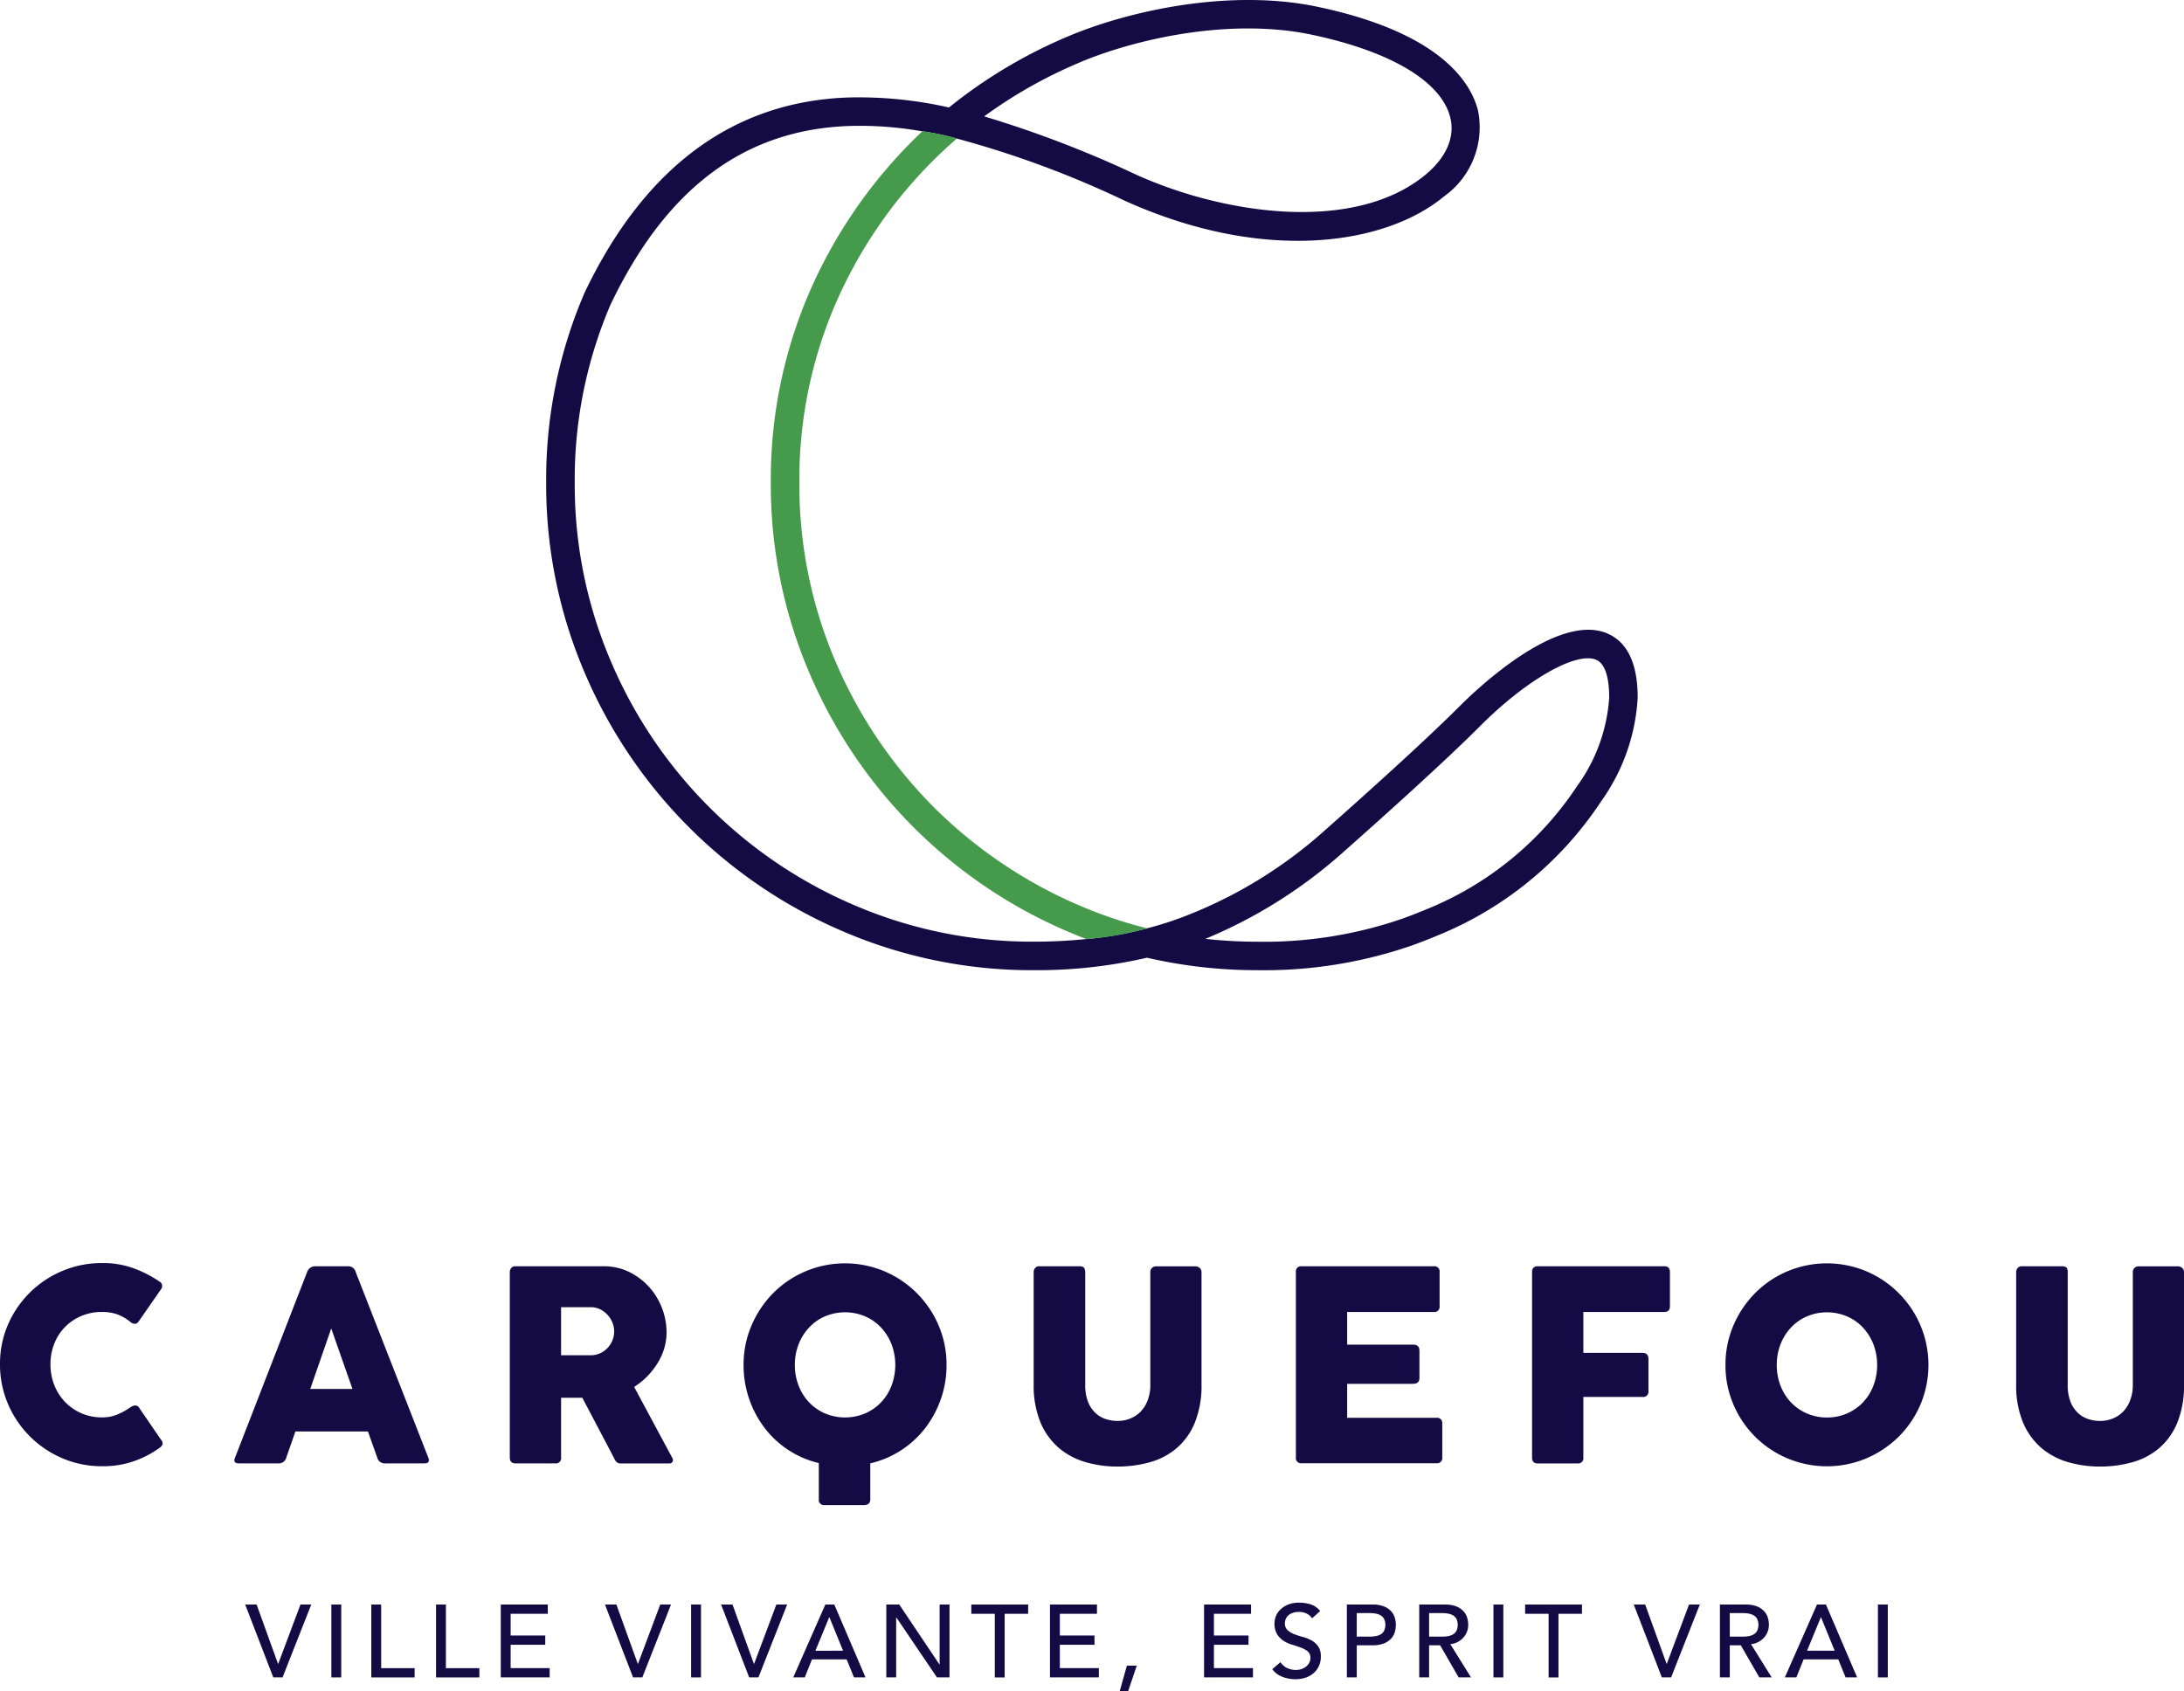 <svg xmlns="http://www.w3.org/2000/svg" width="144.071" height="111.568" viewBox="0 0 144.071 111.568"><g transform="translate(0 0)"><path d="M16.174,105.863h.754l1.412,3.912h.014l1.467-3.912h.712l-1.894,4.808h-.611Z" fill="#150b44"/><rect width="0.652" height="4.809" transform="translate(21.858 105.863)" fill="#150b44"/><path d="M24.493,105.863h.651v4.2h2.208v.611H24.493Z" fill="#150b44"/><path d="M28.763,105.863h.651v4.2h2.208v.611H28.763Z" fill="#150b44"/><path d="M33.035,105.863h3.1v.611H33.686v1.433h2.282v.611H33.686v1.542H36.26v.611H33.035Z" fill="#150b44"/><path d="M39.907,105.863h.754l1.412,3.912h.014l1.467-3.912h.712l-1.894,4.808h-.611Z" fill="#150b44"/><rect width="0.651" height="4.809" transform="translate(45.59 105.863)" fill="#150b44"/><path d="M47.567,105.863h.754l1.412,3.912h.014l1.467-3.912h.712l-1.894,4.808h-.611Z" fill="#150b44"/><path d="M54.446,105.863h.59l2.058,4.808h-.76l-.483-1.189H53.563l-.476,1.189h-.76Zm1.168,3.049-.9-2.207H54.7l-.91,2.207Z" fill="#150b44"/><path d="M58.466,105.863h.855l2.649,3.952h.014v-3.952h.651v4.808h-.828l-2.676-3.952h-.014v3.952h-.651Z" fill="#150b44"/><path d="M65.623,106.475H64.074v-.611h3.749v.611H66.274v4.2h-.651Z" fill="#150b44"/><path d="M69.263,105.863h3.1v.611H69.914v1.433H72.2v.611H69.914v1.542h2.574v.611H69.263Z" fill="#150b44"/><path d="M74.424,111.568h-.557l.469-1.67h.652Z" fill="#150b44"/><path d="M79.428,105.863h3.1v.611H80.079v1.433h2.282v.611H80.079v1.542h2.574v.611H79.428Z" fill="#150b44"/><path d="M84.467,109.666a1.077,1.077,0,0,0,.452.391,1.359,1.359,0,0,0,.567.125,1.145,1.145,0,0,0,.332-.051,1.009,1.009,0,0,0,.31-.153.828.828,0,0,0,.227-.251.664.664,0,0,0,.088-.346.52.52,0,0,0-.177-.425,1.529,1.529,0,0,0-.437-.244q-.263-.1-.571-.19a2.3,2.3,0,0,1-.57-.255,1.387,1.387,0,0,1-.438-.438,1.359,1.359,0,0,1-.176-.743,1.252,1.252,0,0,1,.091-.449,1.237,1.237,0,0,1,.289-.434,1.6,1.6,0,0,1,.5-.33,1.893,1.893,0,0,1,.744-.132,2.563,2.563,0,0,1,.753.109,1.293,1.293,0,0,1,.633.441l-.53.482a.888.888,0,0,0-.346-.305,1.1,1.1,0,0,0-.51-.116,1.217,1.217,0,0,0-.451.072.8.8,0,0,0-.289.183.643.643,0,0,0-.153.241.749.749,0,0,0-.044.238.6.6,0,0,0,.176.468,1.368,1.368,0,0,0,.439.265,5.168,5.168,0,0,0,.57.183,2.478,2.478,0,0,1,.57.228,1.311,1.311,0,0,1,.438.394,1.153,1.153,0,0,1,.177.682,1.428,1.428,0,0,1-.133.625,1.375,1.375,0,0,1-.356.469,1.577,1.577,0,0,1-.529.291,2.058,2.058,0,0,1-.653.1,2.366,2.366,0,0,1-.876-.163,1.438,1.438,0,0,1-.658-.5Z" fill="#150b44"/><path d="M88.848,105.863h1.69a1.976,1.976,0,0,1,.761.126,1.3,1.3,0,0,1,.472.319,1.089,1.089,0,0,1,.241.435,1.647,1.647,0,0,1,0,.93,1.089,1.089,0,0,1-.241.435,1.3,1.3,0,0,1-.472.319,1.978,1.978,0,0,1-.761.125H89.5v2.119h-.651Zm.651,2.119h.856a2.265,2.265,0,0,0,.377-.031,1,1,0,0,0,.333-.112.612.612,0,0,0,.234-.234.942.942,0,0,0,0-.8.626.626,0,0,0-.234-.234,1.047,1.047,0,0,0-.333-.112,2.377,2.377,0,0,0-.377-.03H89.5Z" fill="#150b44"/><path d="M93.622,105.863h1.69a1.976,1.976,0,0,1,.761.126,1.3,1.3,0,0,1,.472.319,1.089,1.089,0,0,1,.241.435,1.713,1.713,0,0,1,.067.465,1.227,1.227,0,0,1-.081.445,1.261,1.261,0,0,1-.234.387,1.353,1.353,0,0,1-.374.292,1.3,1.3,0,0,1-.492.146l1.365,2.193h-.815L95,108.552h-.727v2.119h-.651Zm.651,2.119h.856a2.265,2.265,0,0,0,.377-.031,1,1,0,0,0,.333-.112.611.611,0,0,0,.234-.234.942.942,0,0,0,0-.8.626.626,0,0,0-.234-.234,1.047,1.047,0,0,0-.333-.112,2.377,2.377,0,0,0-.377-.03h-.856Z" fill="#150b44"/><rect width="0.651" height="4.808" transform="translate(98.518 105.864)" fill="#150b44"/><path d="M102.157,106.475h-1.549v-.611h3.749v.611h-1.549v4.2h-.651Z" fill="#150b44"/><path d="M107.773,105.863h.754l1.412,3.912h.014l1.467-3.912h.712l-1.894,4.808h-.611Z" fill="#150b44"/><path d="M113.457,105.863h1.69a1.976,1.976,0,0,1,.761.126,1.3,1.3,0,0,1,.472.319,1.089,1.089,0,0,1,.241.435,1.713,1.713,0,0,1,.067.465,1.227,1.227,0,0,1-.081.445,1.261,1.261,0,0,1-.234.387,1.352,1.352,0,0,1-.374.292,1.3,1.3,0,0,1-.492.146l1.365,2.193h-.815l-1.222-2.119h-.727v2.119h-.651Zm.651,2.119h.856a2.265,2.265,0,0,0,.377-.031,1,1,0,0,0,.333-.112.611.611,0,0,0,.234-.234.942.942,0,0,0,0-.8.626.626,0,0,0-.234-.234,1.047,1.047,0,0,0-.333-.112,2.377,2.377,0,0,0-.377-.03h-.856Z" fill="#150b44"/><path d="M119.86,105.863h.59l2.058,4.808h-.76l-.483-1.189h-2.288l-.476,1.189h-.76Zm1.168,3.049-.9-2.207h-.013l-.91,2.207Z" fill="#150b44"/><rect width="0.651" height="4.808" transform="translate(123.88 105.864)" fill="#150b44"/><path d="M8.551,92.887a.769.769,0,0,1,.352-.158.3.3,0,0,1,.279.158l1.438,2.1a.384.384,0,0,1,.105.306.567.567,0,0,1-.229.254,6.576,6.576,0,0,1-1.637.85,6.193,6.193,0,0,1-2.13.342,6.57,6.57,0,0,1-2.611-.525A6.774,6.774,0,0,1,.524,92.624,6.583,6.583,0,0,1,0,90.013,6.5,6.5,0,0,1,.524,87.4a6.733,6.733,0,0,1,3.594-3.548,6.652,6.652,0,0,1,2.611-.518,5.913,5.913,0,0,1,2.13.36,7.845,7.845,0,0,1,1.673.868.305.305,0,0,1,.158.227.343.343,0,0,1-.036.228L9.131,87.209a.289.289,0,0,1-.255.131.48.48,0,0,1-.289-.131,2.941,2.941,0,0,0-.876-.5,3.054,3.054,0,0,0-.982-.149,3.453,3.453,0,0,0-1.357.263,3.25,3.25,0,0,0-1.788,1.823,3.634,3.634,0,0,0-.255,1.367,3.707,3.707,0,0,0,.255,1.376A3.384,3.384,0,0,0,4.293,92.5a3.332,3.332,0,0,0,2.436,1.016,2.567,2.567,0,0,0,1.016-.192,4.377,4.377,0,0,0,.806-.438" fill="#150b44"/><path d="M15.509,96.163l4.749-12.232a.556.556,0,0,1,.543-.386h2.138a.507.507,0,0,1,.527.386L28.25,96.163c.1.258.023.386-.245.386H25.394a.5.5,0,0,1-.51-.386l-.612-1.717H19.487l-.6,1.717a.5.5,0,0,1-.525.386h-2.61c-.27,0-.352-.128-.246-.386m6.344-8.516-1.384,3.995h2.785Z" fill="#150b44"/><path d="M33.629,96.164V83.932a.449.449,0,0,1,.089-.264.321.321,0,0,1,.28-.122h5.819a3.765,3.765,0,0,1,1.69.377,4.315,4.315,0,0,1,1.314.99,4.513,4.513,0,0,1,1.149,3,3.817,3.817,0,0,1-.588,2.016,4.845,4.845,0,0,1-1.55,1.577l2.505,4.661a.275.275,0,0,1,.036.263.239.239,0,0,1-.246.123H40.973a.434.434,0,0,1-.28-.071.849.849,0,0,1-.194-.3l-2.086-3.961h-1.4v3.943a.341.341,0,0,1-.386.386H34q-.369,0-.369-.386m5.328-9.919H37.012v3.172h1.945a1.474,1.474,0,0,0,.631-.131,1.656,1.656,0,0,0,.491-.351,1.524,1.524,0,0,0,.323-.508,1.593,1.593,0,0,0,.114-.588,1.547,1.547,0,0,0-.114-.569,1.622,1.622,0,0,0-.323-.516,1.713,1.713,0,0,0-.491-.369,1.394,1.394,0,0,0-.631-.14" fill="#150b44"/><path d="M49.051,90.065a6.543,6.543,0,0,1,.527-2.619,6.82,6.82,0,0,1,1.428-2.13,6.626,6.626,0,0,1,2.13-1.437,6.719,6.719,0,0,1,5.212,0,6.736,6.736,0,0,1,3.567,3.567,6.542,6.542,0,0,1,.525,2.619,6.693,6.693,0,0,1-.376,2.243,6.829,6.829,0,0,1-1.042,1.928,6.4,6.4,0,0,1-3.612,2.313v2.366c0,.257-.138.386-.42.386H54.4a.342.342,0,0,1-.386-.386V96.532a6.351,6.351,0,0,1-2-.859,6.265,6.265,0,0,1-1.569-1.454,6.827,6.827,0,0,1-1.394-4.154m3.383-.017a3.742,3.742,0,0,0,.245,1.366,3.331,3.331,0,0,0,.685,1.1,3.193,3.193,0,0,0,1.05.736,3.409,3.409,0,0,0,2.664,0,3.2,3.2,0,0,0,1.051-.736,3.331,3.331,0,0,0,.685-1.1,3.886,3.886,0,0,0,0-2.716,3.452,3.452,0,0,0-.685-1.1,3.132,3.132,0,0,0-1.051-.744,3.4,3.4,0,0,0-2.664,0,3.128,3.128,0,0,0-1.05.744,3.452,3.452,0,0,0-.685,1.1,3.706,3.706,0,0,0-.245,1.35" fill="#150b44"/><path d="M71.589,83.932v7.43a3.01,3.01,0,0,0,.174,1.1,2.037,2.037,0,0,0,.473.736,1.818,1.818,0,0,0,.683.421,2.5,2.5,0,0,0,.806.131,2.2,2.2,0,0,0,.833-.158,1.944,1.944,0,0,0,.684-.455,2.213,2.213,0,0,0,.465-.746,2.8,2.8,0,0,0,.175-1.025v-7.43a.374.374,0,0,1,.4-.386h2.558a.412.412,0,0,1,.306.114.37.37,0,0,1,.114.272V91.31a6.516,6.516,0,0,1-.447,2.567,4.384,4.384,0,0,1-1.21,1.683,4.658,4.658,0,0,1-1.767.92,7.868,7.868,0,0,1-2.114.28,7.519,7.519,0,0,1-2.1-.289,4.767,4.767,0,0,1-1.761-.929,4.53,4.53,0,0,1-1.219-1.682,6.392,6.392,0,0,1-.454-2.55V83.932a.4.4,0,0,1,.1-.272.313.313,0,0,1,.253-.114H71.2c.165,0,.268.035.316.106a.511.511,0,0,1,.071.28" fill="#150b44"/><path d="M85.485,96.163V83.931a.341.341,0,0,1,.386-.386H94.58a.341.341,0,0,1,.386.386v2.243a.341.341,0,0,1-.386.386H88.868v2.155h4.347c.279,0,.42.135.42.4v1.8c0,.258-.141.386-.42.386H88.868v2.243h5.889a.34.34,0,0,1,.384.386v2.225a.34.34,0,0,1-.384.386H85.871a.341.341,0,0,1-.386-.386" fill="#150b44"/><path d="M101.065,96.163V83.931c0-.257.124-.386.369-.386h8.359c.246,0,.367.129.367.386v2.243c0,.258-.121.386-.367.386h-5.345v2.7h3.908c.256,0,.386.135.386.4v2.121a.342.342,0,0,1-.386.386h-3.908v4a.341.341,0,0,1-.386.386h-2.628c-.245,0-.369-.128-.369-.386" fill="#150b44"/><path d="M113.824,90.065a6.542,6.542,0,0,1,.525-2.619,6.86,6.86,0,0,1,1.43-2.13,6.618,6.618,0,0,1,2.128-1.437,6.723,6.723,0,0,1,5.214,0,6.724,6.724,0,0,1,3.565,3.567,6.729,6.729,0,0,1,0,5.221,6.684,6.684,0,0,1-1.435,2.122,6.9,6.9,0,0,1-2.13,1.428,6.724,6.724,0,0,1-5.214,0,6.662,6.662,0,0,1-3.558-3.55,6.5,6.5,0,0,1-.525-2.6m3.383-.017a3.742,3.742,0,0,0,.245,1.366,3.326,3.326,0,0,0,.683,1.1,3.248,3.248,0,0,0,2.383,1.007,3.259,3.259,0,0,0,1.333-.271,3.218,3.218,0,0,0,1.051-.736,3.359,3.359,0,0,0,.683-1.1,3.886,3.886,0,0,0,0-2.716,3.482,3.482,0,0,0-.683-1.1,3.152,3.152,0,0,0-1.051-.744,3.4,3.4,0,0,0-2.664,0,3.156,3.156,0,0,0-1.052.744,3.447,3.447,0,0,0-.683,1.1,3.706,3.706,0,0,0-.245,1.35" fill="#150b44"/><path d="M136.4,83.932v7.43a2.988,2.988,0,0,0,.175,1.1,2.036,2.036,0,0,0,.473.736,1.818,1.818,0,0,0,.683.421,2.5,2.5,0,0,0,.806.131,2.2,2.2,0,0,0,.833-.158,1.931,1.931,0,0,0,.683-.455,2.215,2.215,0,0,0,.466-.746,2.8,2.8,0,0,0,.175-1.025v-7.43a.374.374,0,0,1,.4-.386h2.558a.412.412,0,0,1,.306.114.37.37,0,0,1,.114.272V91.31a6.516,6.516,0,0,1-.447,2.567,4.413,4.413,0,0,1-1.209,1.683,4.667,4.667,0,0,1-1.769.92,7.855,7.855,0,0,1-2.113.28,7.519,7.519,0,0,1-2.1-.289,4.767,4.767,0,0,1-1.761-.929,4.53,4.53,0,0,1-1.219-1.682A6.392,6.392,0,0,1,133,91.31V83.932a.4.4,0,0,1,.1-.272.313.313,0,0,1,.253-.114h2.664c.164,0,.268.035.316.106a.511.511,0,0,1,.07.28" fill="#150b44"/><path d="M106.007,41.783c-3.312-1.373-8.644,3.735-9.68,4.772-2.265,2.269-6.115,5.735-8.947,8.244a29.972,29.972,0,0,1-9.531,5.77l-.086.031q-1.016.371-2.105.651a22.909,22.909,0,0,1-4.023.708,33.72,33.72,0,0,1-3.432.17,29.621,29.621,0,0,1-11.747-2.364A30.416,30.416,0,0,1,40.277,43.587a29.643,29.643,0,0,1-2.364-11.748,29.262,29.262,0,0,1,2.356-11.728c3.677-7.7,8.837-11.561,15.772-11.8a23.559,23.559,0,0,1,4.764.349,16.536,16.536,0,0,1,2.284.474,64.769,64.769,0,0,1,11.058,4.087c9.3,4.216,17.307,2.905,21.112-.264A5.594,5.594,0,0,0,97.5,7.3C97.045,5.476,95.069,2.164,86.915.448,81.1-.778,74.432.725,70.494,2.384A32.659,32.659,0,0,0,62.6,7.092a26.89,26.89,0,0,0-6.625-.661c-7.6.26-13.46,4.595-17.414,12.885l-.013.03a31.109,31.109,0,0,0-2.519,12.493,31.511,31.511,0,0,0,2.516,12.489A32.305,32.305,0,0,0,55.714,61.495,31.5,31.5,0,0,0,68.2,64.011a32.171,32.171,0,0,0,7.462-.823,32.345,32.345,0,0,0,7.313.823,29.8,29.8,0,0,0,10.2-1.643c.568-.207,1.132-.427,1.679-.656a23.488,23.488,0,0,0,10.755-8.824,12.99,12.99,0,0,0,2.423-6.855c0-2.259-.679-3.689-2.032-4.25M71.225,4.118c3.688-1.553,9.91-2.964,15.3-1.829,5.222,1.1,8.555,3.09,9.144,5.461.321,1.291-.254,2.626-1.616,3.762-4.629,3.855-13.162,2.7-19.131,0a72.325,72.325,0,0,0-10-3.833,31.071,31.071,0,0,1,6.3-3.557m32.811,47.747a21.616,21.616,0,0,1-9.9,8.111c-.52.217-1.057.427-1.6.624a27.917,27.917,0,0,1-9.559,1.529,31.156,31.156,0,0,1-3.46-.19,32.065,32.065,0,0,0,9.11-5.732c2.851-2.526,6.733-6.02,9.031-8.322,3.029-3.035,6.308-4.907,7.626-4.364.724.3.874,1.53.872,2.508a11.2,11.2,0,0,1-2.121,5.836" fill="#150b44"/><path d="M61.6,53.256a30.677,30.677,0,0,1-6.51-9.669A29.635,29.635,0,0,1,52.73,31.84,29.259,29.259,0,0,1,55.092,20.1,30.476,30.476,0,0,1,61.6,10.549q.741-.733,1.53-1.413a16.471,16.471,0,0,0-2.284-.475q-.288.271-.57.551a32.349,32.349,0,0,0-6.911,10.134A31.143,31.143,0,0,0,50.848,31.84a31.511,31.511,0,0,0,2.516,12.489A32.3,32.3,0,0,0,70.531,61.5q.569.243,1.146.464a22.909,22.909,0,0,0,4.023-.708,28.851,28.851,0,0,1-4.427-1.486,30.677,30.677,0,0,1-9.669-6.51" fill="#459a4b"/></g></svg>